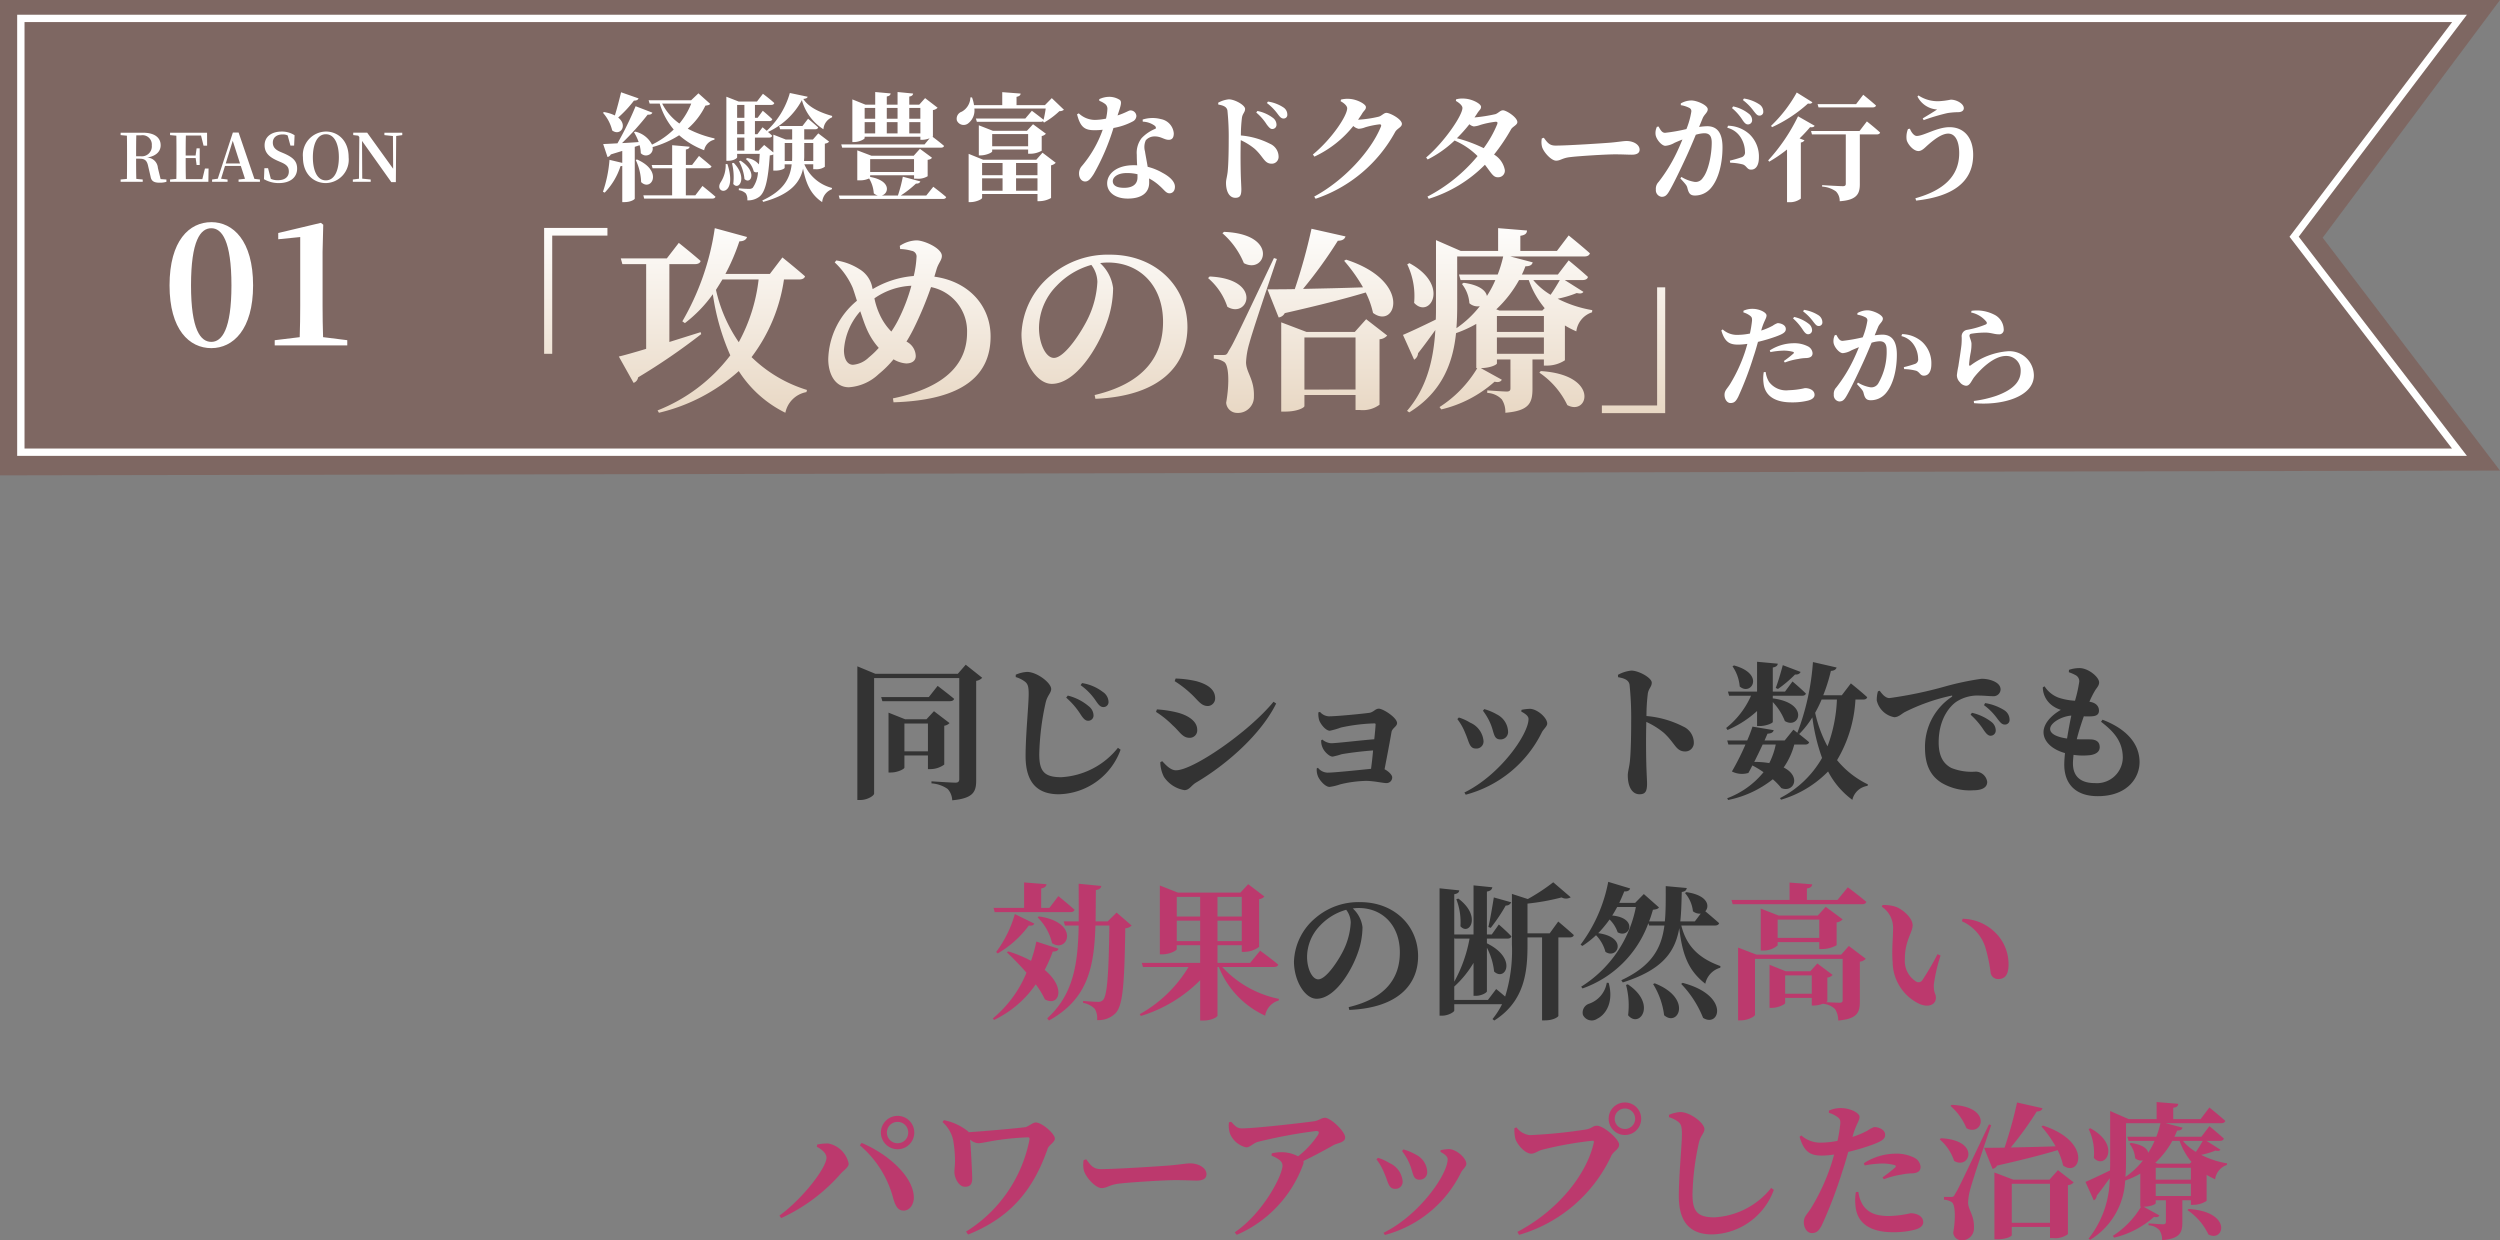 <svg xmlns="http://www.w3.org/2000/svg" xmlns:xlink="http://www.w3.org/1999/xlink" width="340" height="168.679" viewBox="0 0 340 168.679">
  <rect x="0" y="0" width="340" height="168.679" fill="#808080" stroke="none"/>
  <defs>
    <linearGradient id="linear-gradient" x1="0.5" x2="0.5" y2="1" gradientUnits="objectBoundingBox">
      <stop offset="0" stop-color="#fff"/>
      <stop offset="1" stop-color="#e8d7c3"/>
    </linearGradient>
  </defs>
  <g id="reason-item01" transform="translate(-605 -6751)">
    <g id="グループ_217" data-name="グループ 217" transform="translate(0 -39)">
      <path id="パス_160" data-name="パス 160" d="M0,0H340L315.885,32.324,340,64,0,64.648Z" transform="translate(605 6790)" fill="#7e6762"/>
      <g id="パス_161" data-name="パス 161" transform="translate(607.335 6792.335)">
        <path id="パス_362" data-name="パス 362" d="M0-.334H333.166L310.292,29.857l22.874,29.808H0Z" fill="none"/>
        <path id="パス_363" data-name="パス 363" d="M1,.666v58H331.138l-22.1-28.8,22.12-29.2H1m-1-1H333.166L310.292,29.857l22.874,29.808H0Z" fill="#fff"/>
      </g>
      <g id="グループ_215" data-name="グループ 215" transform="translate(621.008 6801.728)">
        <path id="REASON" d="M2.511-3.474c0-1.035,0-1.944.027-2.853h.657A1.264,1.264,0,0,1,4.644-4.959,1.354,1.354,0,0,1,3.168-3.474Zm3.33,3.1L5.472-1.89A1.508,1.508,0,0,0,4.005-3.3C5.319-3.51,5.85-4.2,5.85-4.968c0-1.071-.864-1.71-2.4-1.71H.405v.324l.855.081c.018.909.018,1.818.018,2.718v.441c0,.918,0,1.827-.018,2.718L.405-.315V0H3.411V-.315L2.538-.4c-.027-.891-.027-1.8-.027-2.745h.495c.747,0,1,.306,1.152,1.053L4.482-.7c.1.612.486.819,1.215.819A3.162,3.162,0,0,0,6.633,0V-.315Zm6.03-1.431L11.52-.369H9.279c-.027-.918-.027-1.845-.027-2.862h1.359l.126.945h.423V-4.554h-.423l-.135.981H9.252c0-.945,0-1.845.027-2.727H11.34l.342,1.386h.486l-.009-1.764H7.128v.324l.855.081C8-5.364,8-4.455,8-3.555v.441C8-2.2,8-1.287,7.983-.4l-.855.081V0h5.211l.027-1.809ZM14.7-2.493l.954-3.087.99,3.087ZM18.6-.4,16.452-6.7h-.783L13.617-.423l-.774.108V0h2.106V-.315l-.882-.108L14.6-2.16h2.151l.567,1.746-.873.1V0H19.35V-.315ZM22.14-4.068c-.666-.288-1.035-.639-1.035-1.269,0-.711.549-1.107,1.341-1.107a1.485,1.485,0,0,1,.675.135L23.5-4.923H24l.063-1.413a3.125,3.125,0,0,0-1.746-.5c-1.359,0-2.331.675-2.331,1.863,0,1.035.648,1.62,1.782,2.115l.414.18c.792.333,1.1.648,1.1,1.278,0,.747-.558,1.179-1.476,1.179a2.258,2.258,0,0,1-.972-.18l-.378-1.449h-.5L19.9-.36a3.954,3.954,0,0,0,2.025.531c1.557,0,2.484-.783,2.484-1.962,0-.972-.486-1.512-1.818-2.088Zm4.41.729c0-1.728.558-3.132,1.764-3.132s1.773,1.4,1.773,3.132c0,1.755-.567,3.141-1.773,3.141S26.55-1.584,26.55-3.339Zm1.764-3.5a3.19,3.19,0,0,0-3.114,3.5c0,2.3,1.476,3.51,3.114,3.51a3.181,3.181,0,0,0,3.1-3.51C31.419-5.616,29.952-6.84,28.314-6.84Zm10.395.162h-2.43v.324l1.161.126.027,4.446-3.528-4.9h-1.9v.324l.684.081.144.189L32.823-.423l-.837.108V0h2.43V-.315L33.264-.432l-.027-5.13,3.978,5.6h.621l.045-6.273.828-.117Z" transform="translate(-0.008 13)" fill="#fff"/>
        <path id="_01" data-name="01" d="M3.979-8.165c0-6.118,1.288-7.774,2.76-7.774,1.426,0,2.737,1.679,2.737,7.774,0,6.026-1.311,7.682-2.737,7.682C5.267-.483,3.979-2.139,3.979-8.165Zm2.76-8.6c-2.99,0-5.681,2.507-5.681,8.6C1.058-2.139,3.749.368,6.739.368c2.944,0,5.681-2.507,5.681-8.533C12.42-14.26,9.683-16.767,6.739-16.767Zm15.2,15.64q-.069-2.139-.069-4.278v-7.314l.092-3.7-.322-.253-5.8,1.38v.851l2.99-.3v9.338q0,2.139-.069,4.278l-3.4.414V0h9.867V-.713Z" transform="translate(5.992 35.25)" fill="#fff"/>
      </g>
      <g id="グループ_216" data-name="グループ 216" transform="translate(695.34 6802.517)">
        <path id="パス_159" data-name="パス 159" d="M2.819-11.031c-.255,1.067-.573,2.277-.844,3.153A5.428,5.428,0,0,0,.494-8.34l-.143.1a5.547,5.547,0,0,1,1.258,2.4c1.1.828,2.166-.685.812-1.752A15.758,15.758,0,0,0,4.571-9.9c.35.016.557-.111.621-.3Zm9.539,1.545A9.978,9.978,0,0,1,10.75-6.779,7.381,7.381,0,0,1,8.409-9.486ZM5.336-3.833A4.455,4.455,0,0,1,5.5-2.75a.932.932,0,0,0,1.124.209A.932.932,0,0,0,7.1-3.578a13.441,13.441,0,0,0,3.615-1.608,11.064,11.064,0,0,0,3.4,2.038,1.824,1.824,0,0,1,1.4-1.433l.016-.175a14.636,14.636,0,0,1-3.647-1.322,9.729,9.729,0,0,0,2.4-3.137c.366-.048.541-.08.653-.239l-1.6-1.434-.987.94H6.562l.143.462h1.37a9.784,9.784,0,0,0,1.9,3.519A11.321,11.321,0,0,1,7.024-3.913,3.41,3.41,0,0,0,4.746-5.68l-.175.08a6.95,6.95,0,0,1,.637,1.338c-.8.064-1.561.111-2.261.143a37.754,37.754,0,0,0,3.488-3.87c.366.032.573-.08.637-.271L4.794-9.136A44.382,44.382,0,0,1,2.326-4.088c-.828.048-1.513.08-1.943.1L.972-2.225a.646.646,0,0,0,.446-.35c.557-.175,1.083-.334,1.561-.478v1.624L1.243-1.842A17.46,17.46,0,0,1,.351,2.505l.239.111a9.193,9.193,0,0,0,2.15-3.6.964.964,0,0,0,.239-.032V3.907h.3c.86,0,1.4-.366,1.4-.478V-3.61ZM4.81-1.826a7.547,7.547,0,0,1,.733,3.01C6.9,2.521,8.616-.3,4.985-1.89Zm8.106,4.809h-1.29V-.7h3.042c.223,0,.4-.08.446-.255-.653-.573-1.7-1.417-1.7-1.417l-.94,1.226H11.63v-2.1c.366-.064.478-.207.51-.382L9.763-3.833v2.691H6.976L7.1-.7H9.76V2.983H5.845l.111.446h9.253c.223,0,.4-.08.446-.255-.669-.589-1.768-1.465-1.768-1.465Zm4.125-4.252a4.2,4.2,0,0,1-.653,2.437c-1.1,1.656,2.389,2.214.892-2.437Zm.86-.111a7.815,7.815,0,0,1,.175,2.819c.78.956,1.975-.892.064-2.867Zm.956-.255A6.246,6.246,0,0,1,19.6.769c.844.812,1.831-.971-.541-2.5ZM19.589-3.1H18.6V-4.868h.987Zm0-6.211v1.752H18.6V-9.311Zm0,3.981H18.6V-7.114h.987Zm6.5,1.194V-2.5c0,.271,0,.541-.016.812h-1V-4.136Zm2.867,0v2.452H27.695a7.2,7.2,0,0,0,.032-.828V-4.136ZM31.52-7.815c-1.4-.382-3.169-1.1-3.918-2.309.4-.048.541-.127.589-.3l-2.421-.51a11.071,11.071,0,0,1-3.14,5.142c-.319-.271-.573-.478-.573-.478l-.7.94h-.334V-7.114h1.943c.223,0,.382-.08.414-.255-.478-.478-1.29-1.147-1.29-1.147l-.7.956h-.366V-9.311h2.2c.223,0,.382-.08.43-.255-.573-.541-1.545-1.258-1.545-1.258L21.3-9.773H18.808l-1.672-.653v8.711h.255c.748,0,1.21-.35,1.21-.462v-.478h3.074c-.032.526-.064,1-.111,1.433a2.5,2.5,0,0,0-1.608-.86l-.175.127A3.27,3.27,0,0,1,20.863-.266a.557.557,0,0,0,.573.08,4.037,4.037,0,0,1-.717,2.15.74.74,0,0,1-.526.143c-.287,0-.94-.032-1.354-.08l-.016.255a1.728,1.728,0,0,1,.956.446,1.449,1.449,0,0,1,.207.94,2.537,2.537,0,0,0,1.656-.51c.748-.6,1.178-2.15,1.4-5.606a1.148,1.148,0,0,0,.478-.127v2.2h.271c.78,0,1.274-.271,1.274-.382v-.478h.956c-.223,1.959-1.115,3.583-4,4.921l.127.191C25.911,2.856,27.169,1.2,27.567-.648c.414,2.166,1.131,3.583,2.6,4.555a2.041,2.041,0,0,1,1.322-1.752L31.5,1.98a5.6,5.6,0,0,1-3.758-3.217h1.21v.669h.287A1.969,1.969,0,0,0,30.529-.9V-4.04c.334-.064.478-.143.573-.287L29.637-5.441,28.9-4.6H27.726V-6h1.481c.223,0,.382-.08.414-.255-.526-.478-1.37-1.178-1.37-1.178l-.764.987H24.318L24.446-6h1.64v1.4h-.86l-1.7-.669v2.421L22.28-3.865l-.748.764h-.51V-4.868h1.927c.223,0,.382-.08.414-.255a6.177,6.177,0,0,0-.573-.51,9.87,9.87,0,0,0,4.618-4.332A6.84,6.84,0,0,0,30.338-6a1.894,1.894,0,0,1,1.178-1.624ZM42.011-5.441V-6.97h1.513v1.529ZM35.944-6.97h1.433v1.529H35.944ZM37.377-8.9v1.465H35.944V-8.9Zm3.042,1.93v1.529H38.954V-6.97Zm0-1.927v1.465H38.954V-8.9Zm3.1,0v1.465H42.011V-8.9ZM32.759-3.944l.127.446H46.311c.223,0,.382-.064.43-.239-.51-.446-1.242-1-1.561-1.242.032-.032.048-.048.048-.064V-8.611a1.026,1.026,0,0,0,.637-.319l-1.7-1.306-.8.892H42.011v-1.1c.366-.064.494-.207.526-.414l-2.118-.207v1.72H38.954V-10.46c.366-.064.494-.191.526-.414l-2.1-.191v1.72H36.055l-1.784-.717v5.8h.239c.685,0,1.433-.382,1.433-.541V-4.98h7.58v.414h.287a2.948,2.948,0,0,0,.971-.207l-.685.828Zm9.9,2.007V-.186H36.692V-1.938ZM44.32,3.016H40.849a14.657,14.657,0,0,0,2.07-1.624c.35.016.526-.111.6-.3L41.135.451a19.644,19.644,0,0,1-.669,2.564H38.253c.987-.255,1.354-2.007-1.561-2.532V.26h5.972V.722H43A2.515,2.515,0,0,0,44.512.387v-2.23c.35-.048.494-.143.589-.287l-1.64-1.21-.844.94H36.868l-1.927-.733V.945h.319A2.875,2.875,0,0,0,36.549.69a4.516,4.516,0,0,1,.637,2.023,1.382,1.382,0,0,0,.557.3H32.424l.127.462H46.6c.223,0,.382-.08.43-.255-.669-.589-1.752-1.4-1.752-1.4Zm12.215-.653V.674h2.914V2.362ZM51.917.674H54.7V2.362H51.917ZM54.7-1.412V.244H51.917V-1.412Zm4.746,0V.244H56.535V-1.412Zm-.159-.446H52.06l-1.975-.8V3.907h.255c.764,0,1.577-.4,1.577-.573V2.808H59.45v.971h.3a3.327,3.327,0,0,0,1.545-.43V-1.094a1.239,1.239,0,0,0,.637-.35l-1.8-1.37Zm-6-1.831V-5.346h4.889V-3.69ZM58.494-2.67a3.163,3.163,0,0,0,1.529-.414V-5.075a1.063,1.063,0,0,0,.573-.319l-1.752-1.29-.828.892H53.382L51.471-6.54v4.093h.239c.748,0,1.577-.382,1.577-.541v-.255h4.889v.573Zm2.9-7.564-.94.956H56.6V-10.41c.414-.08.541-.239.557-.446l-2.5-.191v1.768H50.818a5.12,5.12,0,0,0-.271-1.051h-.223a2.28,2.28,0,0,1-1.178,1.943,1,1,0,0,0-.653,1.21,1,1,0,0,0,.643.554,1,1,0,0,0,.838-.14,2.227,2.227,0,0,0,.892-2.054h9.7c-.064.478-.175,1.067-.287,1.529-.621-.51-1.593-1.226-1.593-1.226l-.892,1.051h-6.72l.127.446H59.88a.45.45,0,0,0,.366-.127l-.032.127.143.1a10.786,10.786,0,0,0,2.07-1.545.953.953,0,0,0,.621-.191Zm6.466.366a2.993,2.993,0,0,1,.7.366.832.832,0,0,1,.4.733,7.543,7.543,0,0,1-.191,1.322,8.153,8.153,0,0,1-1.5.175,3.213,3.213,0,0,1-2.2-.892l-.239.127c.446,1.768,1.051,2.166,2.373,2.166a9.239,9.239,0,0,0,1.115-.064A15.664,15.664,0,0,1,65.485-1,1.5,1.5,0,0,0,65.1.037c0,.541.3,1.067.844,1.067.446,0,.764-.414,1.163-1.035a30.629,30.629,0,0,0,2.675-6.243,8.785,8.785,0,0,0,2.628-.892A.867.867,0,0,0,72.9-7.8a.8.8,0,0,0-.828-.764c-.207,0-.573.3-1.736.685.462-1.37.621-1.863.3-2.118a2.653,2.653,0,0,0-1.5-.414,3.206,3.206,0,0,0-1.29.319ZM73.05.546c0,.908-.637,1.417-1.815,1.417-1.115,0-1.545-.382-1.545-.908,0-.51.605-1.1,1.9-1.1a6.077,6.077,0,0,1,1.46.161Zm.717-7.58a2.914,2.914,0,0,1,1.608.541c.159.127.223.271.143.414a5.3,5.3,0,0,0-1.911,1.29,3.252,3.252,0,0,0-.653,2.261c0,.43.016.924.048,1.433a4.771,4.771,0,0,0-.478-.016c-2.325,0-3.6,1.178-3.6,2.468,0,1.178,1.051,2.07,2.8,2.07,1.831,0,2.914-.748,2.914-2.166,0-.191,0-.382-.016-.573a6.624,6.624,0,0,1,1.465,1.035c.621.541.844.987,1.322.987.366,0,.733-.271.733-.892,0-.7-.7-1.37-1.7-1.9a7.712,7.712,0,0,0-2.007-.812c-.143-.86-.3-1.64-.366-2.1A2.207,2.207,0,0,1,74.18-4.5a1.557,1.557,0,0,1,1.194-.526c.876-.016,1.306.462,1.927.462.51,0,.685-.366.685-.876a2.146,2.146,0,0,0-1.752-1.943,4.431,4.431,0,0,0-2.484.064ZM89.2-8.276a7,7,0,0,1,1.433,1.64c.287.366.478.6.733.6a.569.569,0,0,0,.423-.166.569.569,0,0,0,.166-.423,1.174,1.174,0,0,0-.462-.908,5.208,5.208,0,0,0-2.134-.956ZM84.04-9.359c.653.111,1.147.287,1.242.812A35.2,35.2,0,0,1,85.455-4.5c0,.956-.016,3.089-.143,4.284-.08.7-.223,1.067-.223,1.5,0,1.178.446,2.038,1.274,2.038.637,0,.812-.334.812-1.163,0-.223-.032-.764-.064-1.577-.048-1.37-.064-3.408-.016-5.1a8.459,8.459,0,0,1,1.911,1.194c1.226,1.131,1.29,2.007,2.309,2.007a.925.925,0,0,0,.67-.287.925.925,0,0,0,.254-.684,1.925,1.925,0,0,0-1.163-1.736,10.7,10.7,0,0,0-3.965-1.131,19.688,19.688,0,0,1,.143-2.4c.08-.589.43-.748.43-1.21,0-.526-1.417-1.306-2.214-1.306a3.765,3.765,0,0,0-1.449.462Zm6.609-.207A7,7,0,0,1,92.1-8.1c.3.4.494.637.8.637a.49.49,0,0,0,.39-.147A.49.49,0,0,0,93.426-8a1.158,1.158,0,0,0-.557-.987,5.207,5.207,0,0,0-2.07-.78Zm12.4,2.266c.207-.3.414-.589.589-.892.271-.414.478-.478.478-.828,0-.4-1.226-1.067-2.277-1.115a3.6,3.6,0,0,0-1.115.1l-.048.223c.51.271.892.653.892.956,0,1.019-2.086,4.172-4.666,6.29l.207.287A14.7,14.7,0,0,0,102.4-6.445a1.47,1.47,0,0,0,.733.382,2.769,2.769,0,0,0,.892-.207,11.4,11.4,0,0,1,1.943-.4c.191,0,.271.08.191.3-1.338,3.328-5.032,7.357-9.077,9.523l.191.3a19.372,19.372,0,0,0,10.827-9.1c.287-.478.908-.637.908-1.083,0-.653-1.624-1.5-2.1-1.5-.35,0-.621.382-1.019.51a15.774,15.774,0,0,1-2.836.421Zm18.935.589a15.364,15.364,0,0,1-1.847,3.281,19.846,19.846,0,0,0-3.647-1.354,20.8,20.8,0,0,0,1.7-1.9,1.25,1.25,0,0,0,.6.3,3.264,3.264,0,0,0,.892-.207,11.872,11.872,0,0,1,2.086-.43c.211,0,.29.083.211.306ZM116.35-9.853c.51.287.892.653.892.956,0,1.019-2.484,4.666-4.937,6.736l.207.271a15.258,15.258,0,0,0,3.663-2.58A10.134,10.134,0,0,1,119.3-2.352a22.1,22.1,0,0,1-6.816,5.51l.175.3A18.322,18.322,0,0,0,120.3-1.173c.924,1.194,1.131,1.736,1.815,1.7a.889.889,0,0,0,.668-.293.889.889,0,0,0,.224-.694,3.107,3.107,0,0,0-1.465-2.1,25.714,25.714,0,0,0,2.309-3.424c.207-.382.86-.589.86-.987,0-.653-1.5-1.608-1.959-1.608-.366,0-.637.4-1.035.526a21.741,21.741,0,0,1-2.835.446c.143-.207.287-.414.414-.621.271-.414.478-.494.478-.828,0-.414-1.21-1.067-2.277-1.115a3.252,3.252,0,0,0-1.115.1Zm11.689,5.1a2.589,2.589,0,0,0,.048,1.21c.287.78,1.274,1.815,1.9,1.815.6,0,.844-.382,1.991-.494,1.226-.143,4.793-.366,6-.366,1.115,0,1.672.048,2.309.048.669,0,1.051-.223,1.051-.685,0-.685-.828-1.178-1.784-1.178-.382,0-1.1.127-2.166.223-.971.08-5.781.4-7.485.4-.844,0-1.115-.43-1.593-1.067ZM153.9-8.881a6.986,6.986,0,0,1,1.433,1.624c.255.382.462.6.733.6a.565.565,0,0,0,.413-.171.565.565,0,0,0,.16-.418,1.1,1.1,0,0,0-.462-.876,5.043,5.043,0,0,0-2.118-.987Zm-3.981,1.37c.223-.526.685-.764.685-1.21,0-.557-1.481-1.194-2.214-1.194a2.918,2.918,0,0,0-1.449.4v.239a3.789,3.789,0,0,1,1.178.382.483.483,0,0,1,.255.478,10.848,10.848,0,0,1-.669,2.389,23.939,23.939,0,0,1-2.9.51c-.414,0-.605-.35-.892-.86l-.223.048a1.9,1.9,0,0,0-.175,1.1c.111.653.844,1.481,1.322,1.481a2.979,2.979,0,0,0,1.258-.414c.287-.127.669-.287,1.067-.446-.255.621-.526,1.258-.828,1.879a21.365,21.365,0,0,1-2.421,3.9A1.307,1.307,0,0,0,143.55,2.2a.9.9,0,0,0,.78.987c.43,0,.685-.159,1.035-.764.573-.971,1.561-3.026,2.293-4.618.4-.86.892-2.007,1.322-3.058a4.618,4.618,0,0,1,1.147-.207c.748,0,1.019.43,1.019,1.29,0,1.593-.446,3.854-1.21,4.778a1.161,1.161,0,0,1-1.067.557A4.84,4.84,0,0,1,147.022.48l-.143.207c.764.828.876.971.955,1.29.191.8.43,1.035,1.051,1.035a2.827,2.827,0,0,0,2.07-.924c1.178-1.29,1.656-3.583,1.656-5.622,0-2.118-.828-2.882-2.1-2.882a9.681,9.681,0,0,0-1.083.1ZM153.263-6.2a2.975,2.975,0,0,1,1.847,1.354,3.728,3.728,0,0,1,.557,1.9.677.677,0,0,1-.494.764,15.122,15.122,0,0,1-1.561.446l.048.287a7.358,7.358,0,0,1,1.736.239c.526.207.557.717,1.115.7.7,0,1.051-.685,1.051-1.64a4.192,4.192,0,0,0-1.29-3.185,4.475,4.475,0,0,0-2.914-1.147Zm2.118-3.774a7,7,0,0,1,1.449,1.465c.318.4.494.653.8.653a.5.5,0,0,0,.393-.156.5.5,0,0,0,.133-.4A1.158,1.158,0,0,0,157.6-9.4a5.207,5.207,0,0,0-2.07-.78Zm17.661,1c.223,0,.4-.08.446-.255-.653-.589-1.736-1.465-1.736-1.465l-.971,1.274h-5.239l.127.446ZM162.709-11a18.83,18.83,0,0,1-3.5,4.539l.143.175A19.136,19.136,0,0,0,164.237-9.5c.35.064.51-.016.6-.175Zm.175,3.233a24.807,24.807,0,0,1-4.061,6l.143.175a19.128,19.128,0,0,0,2.421-1.656V3.923h.35a2.455,2.455,0,0,0,1.529-.494V-4.2a.662.662,0,0,0,.494-.3l-.669-.255a20.324,20.324,0,0,0,1.433-1.529c.382.048.541-.048.621-.191Zm8.361,2.007h-6.593l.127.462h4.6v6.72c0,.207-.111.319-.4.319-.462,0-2.819-.143-2.819-.143v.2a3.593,3.593,0,0,1,1.879.653,1.818,1.818,0,0,1,.51,1.338c2.373-.159,2.739-1.051,2.739-2.325V-5.3H173.6c.223,0,.4-.08.446-.255-.669-.621-1.8-1.513-1.8-1.513Zm6.593-.271a2.833,2.833,0,0,0-.175,1.513c.175.605.924,1.481,1.593,1.481.494,0,.908-.494,1.274-.812.637-.557,1.815-1.561,2.771-1.561.987,0,1.5,1.067,1.5,2.66,0,3.153-2.166,5.08-5.956,6.131l.1.319c4.937-.541,7.756-2.5,7.756-6.227,0-2.325-1.242-3.758-3.217-3.758-1.688,0-3.519,1.194-4.459,1.194-.366,0-.764-.526-.924-.987ZM181.8-8.69c-.446.3-1.322.828-1.959,1.21l.127.239a27.727,27.727,0,0,1,3.217-.956,9.948,9.948,0,0,1,1.465-.127c.526,0,.78-.239.78-.541,0-.621-1-1.163-1.768-1.163a10.886,10.886,0,0,1-1.545.207,4.681,4.681,0,0,1-2.851-.78l-.143.143A3.213,3.213,0,0,0,181.8-8.69Z" transform="translate(-8.691 11.063)" fill="#fff"/>
        <g id="グループ_329" data-name="グループ 329" transform="translate(-0.066)">
          <path id="パス_158" data-name="パス 158" d="M9.751,1.3a7.577,7.577,0,0,1,1.341,1.567c.241.362.437.573.678.588a.539.539,0,0,0,.573-.543,1.111,1.111,0,0,0-.437-.859,4.971,4.971,0,0,0-2-.949Zm-1.115,6a8.837,8.837,0,0,1,1.839-.482,5.51,5.51,0,0,1,1-.121c.648-.015.934-.241.934-.663A1.137,1.137,0,0,0,11.77,5.1a4.076,4.076,0,0,0-1.959-.422,6.093,6.093,0,0,0-3.225.98l.09.226a10.952,10.952,0,0,1,1.778-.2,4.75,4.75,0,0,1,1.3.166c.121.045.151.121.075.211A13.294,13.294,0,0,1,8.5,7.1ZM5.486,2.729C5.833,1.584,6.149,1.3,6.149.89,6.134.484,5.169,0,4.25,0A2.932,2.932,0,0,0,3.014.258L3,.484a2.879,2.879,0,0,1,.889.437c.256.2.3.316.286.693a16.24,16.24,0,0,1-.286,1.748,9.1,9.1,0,0,1-1.854.181A2.912,2.912,0,0,1,.181,2.8L0,2.94C.482,4.583,1.176,4.869,2.321,4.869a9.329,9.329,0,0,0,1.221-.105C3.421,5.2,3.3,5.623,3.18,5.97a21.132,21.132,0,0,1-1.944,4.19c-.422.708-.8.919-.8,1.537s.362,1.115.814,1.115c.558,0,.769-.316,1.04-.829a45.369,45.369,0,0,0,2.095-5.5c.226-.648.422-1.356.6-1.989A22.452,22.452,0,0,0,7.339,3.8c1.1-.392,1.432-.633,1.432-1.055,0-.588-.738-.8-1.115-.8a2.542,2.542,0,0,0-.663.347,8.892,8.892,0,0,1-1.567.663Zm.286,5.878a4.912,4.912,0,0,0-.03,1.492c.166,1.688,1.492,2.622,3.8,2.622A8.7,8.7,0,0,0,11.7,12.5c.6-.136.98-.407.98-.8,0-.648-.708-.919-1.3-.919a10.977,10.977,0,0,1-2.2.286A2.9,2.9,0,0,1,6.5,9.948a3.315,3.315,0,0,1-.467-1.356ZM11.122.348a6.623,6.623,0,0,1,1.371,1.387c.286.362.452.6.738.6a.479.479,0,0,0,.512-.527,1.151,1.151,0,0,0-.527-.934A5.151,5.151,0,0,0,11.243.137Zm10.2,2.125c.211-.5.648-.723.648-1.145C21.973.8,20.572.2,19.878.2a2.762,2.762,0,0,0-1.371.377V.8a3.586,3.586,0,0,1,1.115.362.457.457,0,0,1,.241.452,10.265,10.265,0,0,1-.633,2.261,22.655,22.655,0,0,1-2.743.482c-.392,0-.573-.332-.844-.814l-.211.045a1.794,1.794,0,0,0-.166,1.04c.105.618.8,1.4,1.251,1.4a2.819,2.819,0,0,0,1.191-.392c.271-.121.633-.271,1.01-.422-.241.588-.5,1.191-.784,1.778a20.219,20.219,0,0,1-2.291,3.692,1.237,1.237,0,0,0-.347.98.849.849,0,0,0,.738.934c.407,0,.648-.151.98-.723.543-.919,1.477-2.863,2.17-4.371.377-.814.844-1.9,1.251-2.894a4.37,4.37,0,0,1,1.085-.2c.708,0,.965.407.965,1.221a8.585,8.585,0,0,1-1.145,4.521,1.1,1.1,0,0,1-1.01.527,4.581,4.581,0,0,1-1.748-.648l-.136.2c.723.784.829.919.9,1.221.181.754.407.98,1,.98a2.675,2.675,0,0,0,1.959-.874c1.115-1.221,1.567-3.391,1.567-5.32,0-2-.784-2.728-1.989-2.728a9.161,9.161,0,0,0-1.025.09ZM24.49,3.709A2.816,2.816,0,0,1,26.238,4.99a3.528,3.528,0,0,1,.527,1.793.641.641,0,0,1-.467.723,14.314,14.314,0,0,1-1.477.422l.045.271a6.963,6.963,0,0,1,1.643.226c.5.2.527.678,1.055.663.663,0,1-.648,1-1.552a3.967,3.967,0,0,0-1.221-3.014A4.235,4.235,0,0,0,24.58,3.438Zm11.529-1.99c.136.181.121.316-.06.407a11.711,11.711,0,0,1-2.577.738.882.882,0,0,0-.693.965,8.774,8.774,0,0,1-.03,1.07c-.075.708-.316,2.2-.422,2.909a11.72,11.72,0,0,0-.2,1.206,1.334,1.334,0,0,0,.392.949,1.182,1.182,0,0,0,.859.5c.5,0,.693-.6,1.07-1.13.859-1.085,2.668-2.924,4.355-2.924a1.956,1.956,0,0,1,2,2.05c0,1.236-.738,2.441-3.331,3.376a15.34,15.34,0,0,1-3.044.693l.03.3c3.783.347,8.138-.844,8.138-3.783a3.327,3.327,0,0,0-3.632-3.27A9.644,9.644,0,0,0,33.894,7.7c-.121.075-.181.045-.2-.121a13.05,13.05,0,0,1,.226-1.658,5.955,5.955,0,0,0,.1-1.236c-.045-.422-.271-.8-.271-1.04,0-.121.06-.241.332-.271a11.284,11.284,0,0,1,2.08-.136c.678.06,1.04.226,1.537.226a.615.615,0,0,0,.708-.678A2.289,2.289,0,0,0,37.074.77,5.2,5.2,0,0,0,34.03.27L33.97.5a3.6,3.6,0,0,1,2.049,1.219Z" transform="translate(143.826 29.484)" fill="#fff"/>
          <path id="パス_157" data-name="パス 157" d="M12.98.093h1.1v-16.07h7.51V-17.02H12.98ZM34.264-2.848,30.013-1.511V-12.1h3.476c.4,0,.7-.134.775-.428-1.15-1.016-2.968-2.46-2.968-2.46l-1.631,2.112H23.408l.214.775h3.235V-.576c-1.6.481-2.915.856-3.717,1.043L25.146,4.05a.938.938,0,0,0,.615-.749,84.994,84.994,0,0,0,8.583-5.883Zm7.888-7.166a23.3,23.3,0,0,1-2.7,8.53A20.247,20.247,0,0,1,36.35-8.6c.294-.455.588-.936.882-1.417Zm5.535,0c.374,0,.7-.134.775-.428-1.177-1.043-3.075-2.567-3.075-2.567l-1.711,2.246H37.633a28.054,28.054,0,0,0,1.9-4.439c.615,0,.936-.241,1.043-.588l-4.385-1.2A35.307,35.307,0,0,1,31.777-4.319l.348.241a18.331,18.331,0,0,0,3.8-3.931A31.656,31.656,0,0,0,38.3.307a23,23,0,0,1-9.893,7.487l.187.321A24.81,24.81,0,0,0,39.452,2.446a15.775,15.775,0,0,0,6.337,5.669A3.564,3.564,0,0,1,48.65,5.307l.08-.294A18.565,18.565,0,0,1,41.19.547,22.884,22.884,0,0,0,45.6-10.014ZM57.126.6a3.5,3.5,0,0,1-2.139.989c-.7,0-1.23-.668-1.23-2.005a8.762,8.762,0,0,1,2.219-5.268c.294.856.562,1.685.856,2.353A9.494,9.494,0,0,0,58.49-.709,12.255,12.255,0,0,1,57.126.6Zm5.8-9.76A24.2,24.2,0,0,1,61.11-4.453a14.331,14.331,0,0,1-.91,1.524,8.011,8.011,0,0,1-1.337-1.818,9.936,9.936,0,0,1-.963-2.7,9.458,9.458,0,0,1,5.028-1.712Zm3.425-2.24c.267-.882.722-1.23.722-1.818,0-1.043-2.407-2.112-3.449-2.112a4.307,4.307,0,0,0-2.273.749l.053.428a6.3,6.3,0,0,1,1.551.241.785.785,0,0,1,.527.313.785.785,0,0,1,.141.6,13.919,13.919,0,0,1-.374,2.513A12.886,12.886,0,0,0,57.661-8.7c-.053-.187-.08-.374-.134-.562a3.712,3.712,0,0,0-1.685-2.166A8.058,8.058,0,0,0,52.714-12.6l-.214.267a10.4,10.4,0,0,1,2.433,3.423c.187.508.374,1.123.588,1.792a10.637,10.637,0,0,0-3.9,7.941c0,1.9.856,3.824,2.808,3.824a6.509,6.509,0,0,0,4.061-1.8,14.076,14.076,0,0,0,2.01-2,3.916,3.916,0,0,0,1.711.562c.775,0,1.31-.348,1.31-1.016A2.268,2.268,0,0,0,62.26-1.565a22.609,22.609,0,0,0,1.15-2.112,48.593,48.593,0,0,0,2.19-5.3,6.114,6.114,0,0,1,4.9,6.177c0,3.77-2.3,7.353-10.081,8.958l.08.535c9.782-.3,13.2-3.9,13.2-8.958,0-4.171-2.968-7.487-7.647-8.129ZM88.223-9.694a12.874,12.874,0,0,1-1.2,4.813C86.164-3.036,83.811.654,82.314.654c-1.123,0-2.032-1.979-2.032-4.091a8.248,8.248,0,0,1,2.407-5.722A10.342,10.342,0,0,1,87.4-11.993,3.937,3.937,0,0,1,88.223-9.694Zm-.267,15.91c8.984-.374,12.514-4.706,12.514-9.76,0-5.562-4.358-9.84-10.508-9.84a12.009,12.009,0,0,0-8.129,2.861A10.808,10.808,0,0,0,77.9-2.581c0,3.481,1.981,6.765,4.12,6.765,3.262,0,6.257-4.866,7.46-8.262a14.106,14.106,0,0,0,.882-4.76,5.541,5.541,0,0,0-1.765-3.4,7.2,7.2,0,0,1,1.07-.08c4.332,0,7.487,3.155,7.487,8.075,0,4.626-2.54,8.343-9.305,9.947ZM105.229-16.3a10.832,10.832,0,0,1,2.915,4.064c2.968,1.6,4.84-3.957-2.7-4.251Zm-1.952,6.1a8.726,8.726,0,0,1,2.62,3.9c2.834,1.711,4.893-3.77-2.406-4.118Zm8.958-2.727c-5.508,11.578-5.508,11.578-6.15,12.621-.267.562-.374.562-.775.562h-1.257v.5a2.87,2.87,0,0,1,1.417.455c.615.4.749,2.781.267,5.535a1.5,1.5,0,0,0,1.5,1.39,2.163,2.163,0,0,0,2.273-2.219c.08-2.353-1.043-3.235-1.07-4.653a10.787,10.787,0,0,1,.455-2.62c.4-1.524,2.567-7.968,3.743-11.444ZM116.38,4.961V-2.126h6.952V4.959Zm6.845-7.835h-6.551l-3.449-1.31V7.954h.562c1.631,0,2.594-.535,2.594-.749V5.7h6.952V7.74h.588a3.818,3.818,0,0,0,2.674-.722v-8.9a1.5,1.5,0,0,0,1.043-.508l-2.861-2.219Zm-1.444-9.679a22.21,22.21,0,0,1,2.567,3.61c-2.968.107-5.8.16-8.155.214a61.357,61.357,0,0,0,4.733-6.551c.642,0,.936-.241,1.043-.588l-4.626-1.043A76.7,76.7,0,0,1,115.069-8.7c-1.551.027-2.834.027-3.717.027l1.524,3.824a1.076,1.076,0,0,0,.829-.588c4.947-1.123,8.449-2.032,11.016-2.808a11.987,11.987,0,0,1,.989,2.781c3.1,2.326,5.428-4.3-3.663-7.246Zm8.583.481a10.005,10.005,0,0,1,.936,5.241c2.086,2.273,5-2.353-.642-5.4ZM148.332,2.66a11.1,11.1,0,0,1,3.8,4.412c2.861,1.551,4.465-4.118-3.61-4.626ZM142.557.093V-2.126h6.391V.093Zm-5.4-13.236h6.257a17.25,17.25,0,0,1-.749,2.46H137.4l.214.749h4.733a14.028,14.028,0,0,1-1.15,2.166c-.134-.722-1.016-1.5-3.155-1.792l-.241.16a4.763,4.763,0,0,1,1.016,2.62,1.684,1.684,0,0,0,1.417.4,14.184,14.184,0,0,1-3.182,2.995c.08-1.016.107-2.032.107-3.021Zm9.733,3.209a12.388,12.388,0,0,0,2.166,3.824l-.321.321H142.9l-.428-.16a16.057,16.057,0,0,0,3.1-3.984Zm4.225,0c-.321.562-.8,1.364-1.257,2.005A9.146,9.146,0,0,1,147.5-9.934Zm-2.166,4.893v2.166h-6.391V-5.041Zm2.834-4.893h2.433c.374,0,.668-.134.722-.428-.989-.909-2.62-2.246-2.62-2.246l-1.471,1.925h-4.893a10.128,10.128,0,0,0,.481-1.123c.668,0,.909-.214.989-.535l-3.048-.8h10.081c.374,0,.668-.134.749-.428-1.1-.989-2.888-2.433-2.888-2.433l-1.6,2.112h-4.973v-2.06c.7-.107.882-.348.909-.722l-3.931-.321v3.1h-5.08l-3.369-1.471v9.011c0,.588,0,1.2-.027,1.792-1.9.936-3.69,1.765-4.465,2.086L131.3.9a1.108,1.108,0,0,0,.535-.882c.936-1.177,1.711-2.273,2.353-3.155-.241,3.957-1.123,7.808-3.85,10.99l.294.214C135.2,5.254,136.594,1.189,137-2.715a16.257,16.257,0,0,0,2.754-1.257V2.045h.134a16.041,16.041,0,0,1-5.134,5.294l.241.321a16.636,16.636,0,0,0,7.246-3.77c.588.134.856-.027.989-.267l-2.861-1.578c1.364-.027,2.193-.481,2.193-.642V.868H144.4V4.8c0,.267-.107.428-.508.428-.481,0-2.647-.16-2.647-.16v.348a2.942,2.942,0,0,1,1.979.882,3.088,3.088,0,0,1,.481,1.818c3.235-.267,3.69-1.337,3.69-3.262V.868h1.551V1.7h.481a4.465,4.465,0,0,0,2.38-.722V-3.757a12.057,12.057,0,0,0,1.551.8A3.135,3.135,0,0,1,155.5-5.549l.027-.294a16.226,16.226,0,0,1-4.706-1.551,14.057,14.057,0,0,0,2.594-.775c.455.107.749.08.909-.16Zm13.664.989h-1.1V7.125h-7.514V8.168h8.61Z" transform="translate(-29.253 35.504)" fill="url(#linear-gradient)"/>
        </g>
      </g>
    </g>
    <g id="グループ_362" data-name="グループ 362" transform="translate(34.48 1)">
      <path id="パス_345" data-name="パス 345" d="M-78.16-12.2h-6.48l.16.56h9.18c.3,0,.52-.1.58-.32-.84-.7-2.24-1.76-2.24-1.76Zm-3.32,7.38V-8.6h3.2v3.78Zm5.42-3.48a1.276,1.276,0,0,0,.72-.36l-2.12-1.62-1.02,1.1h-2.9l-2.26-.9v8.14h.32c.92,0,1.84-.48,1.84-.66V-4.26h3.2V-2.4h.38a3.241,3.241,0,0,0,1.84-.62Zm2.92-8.3-1.08,1.24h-11.2l-2.46-1.02V1.8h.4c.96,0,1.88-.58,1.88-.88v-15.7h11.58V-1.04c0,.3-.12.48-.52.48-.58,0-3.26-.18-3.26-.18v.28A4.316,4.316,0,0,1-75.6.3a2.381,2.381,0,0,1,.62,1.54c2.84-.26,3.26-1.14,3.26-2.68V-14.4a1.42,1.42,0,0,0,.82-.42Zm16.62,7.62a.709.709,0,0,0,.76-.74,1.61,1.61,0,0,0-.64-1.22,6.992,6.992,0,0,0-2.86-1.46l-.22.28a10.376,10.376,0,0,1,2,2.34C-57.14-9.26-56.86-8.98-56.52-8.98Zm2.1-1.86a.677.677,0,0,0,.7-.72,1.687,1.687,0,0,0-.78-1.34,6.19,6.19,0,0,0-2.82-1.2l-.2.28a8.331,8.331,0,0,1,2.08,2.14C-55.06-11.12-54.82-10.84-54.42-10.84Zm-10.62-3.42c.36.32.46.68.46,1.66,0,1.5-.42,5.56-.42,8.42,0,3.74,1.72,5.2,4.52,5.2a9.15,9.15,0,0,0,8.4-6.06l-.36-.26a10.6,10.6,0,0,1-7.72,4c-2.36,0-2.98-.86-2.98-3.14a35.419,35.419,0,0,1,.86-6.96c.22-1.02.76-1.34.76-1.9,0-.82-1.9-2.3-3.26-2.32a4.457,4.457,0,0,0-1.56.38v.32A3.886,3.886,0,0,1-65.04-14.26Zm22.46,1.54c1.06.96,1.42,1.74,2.38,1.74a1.039,1.039,0,0,0,.98-1.06c0-1.28-1.18-1.94-2.56-2.32a14.1,14.1,0,0,0-2.82-.36l-.12.36A14.28,14.28,0,0,1-42.58-12.72ZM-44.54-2.24c-.78,0-1.44-.78-1.88-1.24l-.26.14a4.55,4.55,0,0,0,.5,2A4.186,4.186,0,0,0-43.4.46c.68,0,.94-.66,1.6-1.04,4.36-2.58,8.88-6.68,10.88-10.74l-.36-.24C-34.68-7.42-42.24-2.24-44.54-2.24ZM-45-8.36c.94.82,1.32,1.7,2.28,1.7a1.009,1.009,0,0,0,1.06-1.1c0-1.22-1.38-2.02-2.8-2.36a15.021,15.021,0,0,0-2.68-.4l-.12.34A12.715,12.715,0,0,1-45-8.36Zm19.82-1.76a3.174,3.174,0,0,0,.08.96c.12.52.88,1.54,1.48,1.54a10.779,10.779,0,0,0,1.52-.44,24.679,24.679,0,0,1,4.54-.56c.12,0,.18.06.16.2-.02.34-.08,1.08-.18,1.96-1.84.14-5.14.54-5.86.54a2.048,2.048,0,0,1-1.2-.5l-.16.1a2.217,2.217,0,0,0,.2,1.02c.22.52.9,1.2,1.36,1.2a10.094,10.094,0,0,0,1.2-.32c.84-.16,2.64-.4,4.3-.52-.08.9-.18,1.78-.28,2.5-1.82.18-5,.52-5.92.52a1.73,1.73,0,0,1-1.3-.66l-.16.08a2.3,2.3,0,0,0,.14,1.02c.18.52.98,1.5,1.6,1.5a6.831,6.831,0,0,0,1.42-.34A16.115,16.115,0,0,1-18.7-.8c1.02,0,2.3.3,2.78.3a.768.768,0,0,0,.78-.78c0-.34-.52-.84-1.04-1.1.34-1.76.78-4.06.94-5.04.1-.58.76-.76.76-1.24,0-.74-1.9-1.96-2.48-1.96-.48,0-.7.46-1.26.56-.84.12-4.38.48-5.56.48a1.7,1.7,0,0,1-1.18-.6ZM-1.74-8.5c.48,1.18.38,2.06,1.32,2.06A1.007,1.007,0,0,0,.62-7.48,2.743,2.743,0,0,0-.94-9.86a7.278,7.278,0,0,0-1.68-.7l-.18.22A8.08,8.08,0,0,1-1.74-8.5ZM5.2-7.38c.22-.46.74-.82.74-1.22,0-.78-1.34-1.98-2.36-2a6.581,6.581,0,0,0-1.14.14l-.02.24c.58.3.98.62.98,1,0,2.06-3.84,7.6-8.72,10l.18.3A16.143,16.143,0,0,0,5.2-7.38Zm-10.4.1c.5,1.1.54,2.08,1.42,2.08A.967.967,0,0,0-2.72-6.22a3,3,0,0,0-1.82-2.5,6.588,6.588,0,0,0-1.54-.7l-.2.22A7.617,7.617,0,0,1-5.2-7.28ZM15.58-14.9c.82.14,1.44.36,1.56,1.02a44.2,44.2,0,0,1,.22,5.08c0,1.2-.02,3.88-.18,5.38-.1.88-.28,1.34-.28,1.88,0,1.48.56,2.56,1.6,2.56.8,0,1.02-.42,1.02-1.46,0-.28-.04-.96-.08-1.98-.06-1.72-.08-4.28-.02-6.4a10.622,10.622,0,0,1,2.4,1.5c1.54,1.42,1.62,2.52,2.9,2.52a1.162,1.162,0,0,0,1.16-1.22A2.417,2.417,0,0,0,24.42-8.2a13.432,13.432,0,0,0-4.98-1.42,24.73,24.73,0,0,1,.18-3.02c.1-.74.54-.94.54-1.52,0-.66-1.78-1.64-2.78-1.64a4.728,4.728,0,0,0-1.82.58Zm21.74,1.6a16.558,16.558,0,0,0,2.32-1.96c.42.02.66-.12.76-.36l-2.42-.92c-.3,1.12-.66,2.34-.96,3.1Zm-6.18-3.08a5.641,5.641,0,0,1,.98,2.74c1.56,1.36,3.5-1.7-.78-2.86Zm-.68,8.66a14.159,14.159,0,0,0,4.02-2.58v2.04h.38c.82,0,1.76-.38,1.76-.56v-2.7a7.942,7.942,0,0,1,1.64,2.58c1.96,1.2,3.42-2.42-1.64-3.08v-.36H40.6c.28,0,.48-.1.52-.3-.68-.68-1.82-1.64-1.82-1.64l-1.02,1.38H36.62v-3.28c.48-.08.64-.26.68-.52L34.48-17v4.06H30.52l.16.56h2.98A11.521,11.521,0,0,1,30.28-8Zm14.88-4.14A20.2,20.2,0,0,1,44.06-5.5a17.626,17.626,0,0,1-1.68-4.56,18.833,18.833,0,0,0,.88-1.8ZM37.02-5.74a9.65,9.65,0,0,1-.88,2.52,12.064,12.064,0,0,0-2.04-.16c.38-.76.8-1.62,1.14-2.36Zm11.9-6.12c.28,0,.48-.1.54-.32-.82-.76-2.22-1.88-2.22-1.88L46-12.44H43.48a23.02,23.02,0,0,0,1.04-3.32c.46-.02.7-.2.78-.46l-3.22-.74a33.472,33.472,0,0,1-2.12,9.62c-.32-.26-.54-.42-.54-.42L38.24-6.3H35.5c.16-.36.3-.68.4-.92.54-.02.78-.2.84-.48l-2.88-.48a19.6,19.6,0,0,1-.72,1.88H30.42l.16.56H32.9a34.321,34.321,0,0,1-1.84,3.66,3.022,3.022,0,0,0,2.24.2c.16-.28.36-.64.54-1.02a12.243,12.243,0,0,1,1.52.92,11.592,11.592,0,0,1-4.94,3.54l.12.24a14.329,14.329,0,0,0,6.08-2.82A8.79,8.79,0,0,1,37.78.18c1.66.68,2.78-1.56.32-2.8a9.72,9.72,0,0,0,1.44-3.12h1.48c.28,0,.48-.1.54-.32-.46-.4-1.08-.88-1.52-1.24l.18.12A12.5,12.5,0,0,0,42-9.44a25.956,25.956,0,0,0,1.32,5.52A13.766,13.766,0,0,1,37.6,1.54l.14.22a14.739,14.739,0,0,0,6.4-3.84,11.185,11.185,0,0,0,3.3,3.86A2.474,2.474,0,0,1,49.5-.12l.06-.2a12.34,12.34,0,0,1-4.2-3.3,17.912,17.912,0,0,0,2.5-8.24Zm2-1.12a4.245,4.245,0,0,0-.16,1.24,3,3,0,0,0,2.38,2.28c.56,0,.98-.44,1.4-.68a26.645,26.645,0,0,1,6.32-2.24c.2-.06.22.06.06.18a8.164,8.164,0,0,0-3.6,6.9c0,2.54.9,3.92,2.28,4.78a7.562,7.562,0,0,0,4.26,1c.92,0,1.92-.22,1.92-1.14a1.607,1.607,0,0,0-1.54-1.4,7.4,7.4,0,0,1-3.34-.5c-.7-.38-1.72-1.14-1.72-3.46,0-3.4,1.68-5.04,2.4-5.54a5.319,5.319,0,0,1,3.2-.84c.56,0,1.22.08,1.76.08a.955.955,0,0,0,1.06-.9c0-.54-.4-.9-.94-1.14a4.026,4.026,0,0,0-1.7-.32,38.589,38.589,0,0,0-4.84,1.02,55.439,55.439,0,0,1-7.64,1.6c-.52,0-.96-.5-1.32-1ZM65.34-11.1a8.331,8.331,0,0,1,1.82,1.84c.38.5.62.8,1,.8a.622.622,0,0,0,.66-.7,1.528,1.528,0,0,0-.7-1.24,6.971,6.971,0,0,0-2.62-.98ZM63.52-9.8A10.17,10.17,0,0,1,65.3-7.72c.32.46.58.76.9.78a.7.7,0,0,0,.74-.72,1.482,1.482,0,0,0-.56-1.14,6.828,6.828,0,0,0-2.68-1.26ZM74.34-7.86c0-.84,1.56-1.72,2.88-1.82-.2.92-.4,2.02-.58,3.12C75.24-6.76,74.34-7.2,74.34-7.86Zm6.92-.98c1.72,1.32,2.96,2.66,2.96,4.92A3.526,3.526,0,0,1,80.4-.5c-1.84,0-2.96-.84-2.96-2.68,0-.36.04-.74.08-1.16a8.682,8.682,0,0,0,2.26.04c.84-.12,1.3-.5,1.3-1.08,0-.7-.44-1.02-1.18-1.06-.46-.02-1.14,0-1.94-.02.28-1.12.64-2.22.96-3.12a9.71,9.71,0,0,0,1.08,0c.6-.04.98-.22.98-.78,0-.52-.34-1.08-1.3-1.2a12.568,12.568,0,0,1,.74-1.48c.24-.42.58-.68.58-1.16,0-.7-1.44-1.94-2.68-1.94a4.443,4.443,0,0,0-1.42.24l-.02.32a5.833,5.833,0,0,1,.88.38.931.931,0,0,1,.54.9,18.281,18.281,0,0,1-.58,2.6,8.617,8.617,0,0,1-2.24-.42,3.885,3.885,0,0,1-1.9-1.54l-.24.14a3.133,3.133,0,0,0,1.16,2.38,3.877,3.877,0,0,0,1.3.68c-1.36.78-2.36,1.9-2.36,3.04,0,1.2,1.06,2.32,2.92,2.84-.06.6-.1,1.12-.1,1.56,0,2.52,1.42,4.3,4.56,4.3,4.08,0,5.68-2.56,5.68-4.62,0-2.46-1.7-4.5-5.04-5.78Z" transform="translate(775 6857)" fill="#333"/>
      <path id="パス_344" data-name="パス 344" d="M-19.2-12.96H-8.9c.28,0,.5-.1.56-.32-.84-.76-2.2-1.86-2.2-1.86l-1.22,1.6h-1.12v-2.64c.52-.1.68-.3.72-.58L-15.2-17v3.46h-4.16Zm5.84.72a7.167,7.167,0,0,1,1.96,3.5c2.14,1.44,3.9-2.82-1.8-3.64Zm-5.44,4.9a13.844,13.844,0,0,0,4.24-3.8c.46.06.64-.04.74-.26l-2.64-1.3A15.869,15.869,0,0,1-19-7.54Zm5.26-1.62a19.8,19.8,0,0,1-.72,2.62,17.077,17.077,0,0,0-3.1-1.28l-.18.14a35.528,35.528,0,0,1,2.66,2.76A15.862,15.862,0,0,1-19.46,1.5l.18.2a14.408,14.408,0,0,0,5.66-4.84A11.368,11.368,0,0,1-12.38-1.1c1.88,1.06,2.98-1.5-.02-4a20.721,20.721,0,0,0,1.1-2.5c.5,0,.7-.14.78-.38ZM-2.62-12.9l-1.22,1.2H-5.48c.02-1.34.02-2.76.04-4.26.48-.08.68-.26.74-.56l-3.08-.3c0,1.82.02,3.52,0,5.12H-9.82l.18.56h1.86c-.1,5.28-.72,9.38-4.28,12.62l.24.3c5.3-2.94,6.14-7.24,6.32-12.92h1.9C-3.7-4.66-3.88-1.6-4.48-1a.833.833,0,0,1-.66.24c-.4,0-1.4-.06-2.04-.12v.26A3.071,3.071,0,0,1-5.6.18a2.388,2.388,0,0,1,.32,1.54A3.245,3.245,0,0,0-2.76.78c.98-1.04,1.2-3.76,1.32-11.54a1.33,1.33,0,0,0,.86-.38ZM5.56-9.02V-11.8H8.74v2.78Zm3.18-6.02v2.68H5.56v-2.68Zm5.66,0v2.68H11.1v-2.68ZM11.1-9.02V-11.8h3.3v2.78ZM18.78-5.5c.28,0,.52-.1.58-.32-.94-.8-2.46-1.9-2.46-1.9L15.54-6.06H11.1v-2.4h3.3v.9h.4a3.334,3.334,0,0,0,1.96-.68v-6.48a1.209,1.209,0,0,0,.72-.36l-2.2-1.68-1.06,1.14H5.7l-2.44-.96v9.36H3.6c.96,0,1.96-.5,1.96-.72v-.52H8.74v2.4H.8l.16.56h6.2A17.846,17.846,0,0,1,.52.92l.16.24A19.188,19.188,0,0,0,8.74-3.7V1.78h.42c1.22,0,1.92-.5,1.94-.66V-5.5h.18a12.249,12.249,0,0,0,6.3,6.62A2.585,2.585,0,0,1,19.42-.94l.04-.22A14.426,14.426,0,0,1,11.74-5.5Z" transform="translate(725 6887.01)" fill="#bc396d"/>
      <path id="パス_343" data-name="パス 343" d="M-20.74-11.54a9.629,9.629,0,0,1-.9,3.6c-.64,1.38-2.4,4.14-3.52,4.14-.84,0-1.52-1.48-1.52-3.06a6.169,6.169,0,0,1,1.8-4.28,7.736,7.736,0,0,1,3.52-2.12A2.944,2.944,0,0,1-20.74-11.54Zm-.2,11.9c6.72-.28,9.36-3.52,9.36-7.3,0-4.16-3.26-7.36-7.86-7.36a8.983,8.983,0,0,0-6.08,2.14,8.084,8.084,0,0,0-2.94,5.94c0,2.6,1.48,5.06,3.08,5.06,2.44,0,4.68-3.64,5.58-6.18a10.551,10.551,0,0,0,.66-3.56,4.144,4.144,0,0,0-1.32-2.54,5.386,5.386,0,0,1,.8-.06c3.24,0,5.6,2.36,5.6,6.04,0,3.46-1.9,6.24-6.96,7.44ZM-1.7-10.8A23.653,23.653,0,0,0,.34-13.84a.735.735,0,0,0,.74-.44l-2.36-.66c-.22,1.38-.5,3-.74,4.02Zm-4.68-3.9a8.681,8.681,0,0,1,.56,3.68c1.2,1.36,2.92-1.36-.28-3.76Zm-.24,5.36h2.04A19.25,19.25,0,0,1-6.66-3.48v-6Zm12.94-.72H3.3V-14.1a31.519,31.519,0,0,0,4.64-.84,1.236,1.236,0,0,0,1.24-.02L6.8-17a26.608,26.608,0,0,1-3.46,2.28l-2.16-.7v6.86a20.88,20.88,0,0,1-.92,7.1C-.36-2-.96-2.48-.96-2.48L-2.08-1H-6.66V-2.82A13.912,13.912,0,0,0-4.04-6.04v4.48h.34c.72,0,1.48-.42,1.48-.62V-8.1a9.062,9.062,0,0,1,.98,3.24C.28-3.44,2-6.62-2.22-8.7v-.64H.58c.28,0,.48-.1.52-.32-.62-.66-1.7-1.6-1.7-1.6L-1.56-9.9h-.66v-5.84c.52-.08.68-.3.74-.58l-2.56-.26V-9.9H-6.66v-5.48c.5-.08.64-.26.68-.52l-2.68-.28V1.14h.38c.76,0,1.62-.48,1.62-.7V-.42h6.5A10.5,10.5,0,0,1-1.46,1.6l.24.2C2.98-.86,3.3-4.96,3.3-8.52V-9.5H5.28V1.78h.4c1.16,0,1.82-.48,1.82-.62V-9.5H9.04c.28,0,.5-.1.56-.32-.8-.74-2.12-1.84-2.12-1.84Zm7.76,6.72A3.635,3.635,0,0,1,11.66-.48a1.271,1.271,0,0,0-.82,1.52,1.32,1.32,0,0,0,1.94.52C13.94,1,15.06-.68,14.34-3.32Zm2.62.3a10.739,10.739,0,0,1,.28,4.12c1.54,1.88,3.98-1.52-.04-4.2Zm3.68-.12a10.457,10.457,0,0,1,1.5,4.24c1.9,1.68,3.92-2.3-1.28-4.34Zm3.82-.02a14.319,14.319,0,0,1,2.98,4.62c2.24,1.42,3.72-3.06-2.78-4.76Zm4.6-7.94c.28,0,.5-.1.56-.32-.6-.54-1.48-1.28-1.88-1.62.64-.68.36-2.18-2.58-2.6l-.18.12a4.521,4.521,0,0,1,1.08,2.48,1.432,1.432,0,0,0,1.06.32l-.8,1.06H24.08c.14-1.24.16-2.56.2-4,.46-.06.64-.26.68-.54l-2.86-.26c0,1.76.02,3.34-.12,4.8H19.84c.2-.52.36-1.04.52-1.58.48-.06.68-.12.82-.32L19.12-15.4l-1.18,1.2H15.78c.24-.5.46-1.02.68-1.56.46.04.72-.14.8-.4l-2.98-.9a20.656,20.656,0,0,1-3.76,8.54l.24.18A12.988,12.988,0,0,0,12.62-9.8,5.118,5.118,0,0,1,13.9-7.54c1.64,1.1,3.12-1.98-.98-2.54a15.854,15.854,0,0,0,1.54-1.86,4.417,4.417,0,0,1,1.1,1.74c1.64.92,2.84-1.94-.74-2.28.24-.36.46-.76.68-1.16h2.54A16.457,16.457,0,0,1,10.6-2.8l.18.24a14.772,14.772,0,0,0,8.96-8.88l.1.32h2.08c-.4,3.08-1.7,5.5-5.86,7.44l.2.3c5.44-1.72,7.12-4.18,7.68-7.38.44,3.9,1.4,5.88,3.54,7.56a2.877,2.877,0,0,1,2.04-2.18l.02-.22c-2.5-.92-4.54-2.34-5.32-5.52Z" transform="translate(774.96 6886.99)" fill="#333"/>
      <path id="パス_342" data-name="パス 342" d="M-4.72-14.62H-8.88v-1.56c.54-.08.68-.28.72-.56l-3.08-.24v2.36h-7.9l.16.58H-1.36c.28,0,.5-.1.56-.32-.96-.82-2.52-1.98-2.52-1.98Zm-8.14,5.16v-2.48H-7.2v2.48ZM-6.8-7.94a4.1,4.1,0,0,0,1.96-.52v-3.1a1.354,1.354,0,0,0,.82-.42l-2.3-1.7L-7.4-12.5h-5.34l-2.42-.94v5.7h.32a2.886,2.886,0,0,0,1.98-.7v-.44H-7.2v.94Zm-5.04,6.08v-2.5h3.62v2.5Zm7.62-5.32H-15.74l-2.5-.96v9.9h.36c.94,0,1.94-.52,1.94-.76V-6.6H-4.02V-1c0,.24-.1.36-.4.36-.32,0-1.28-.04-1.84-.08.1-.06.16-.1.16-.14v-3.2a1.149,1.149,0,0,0,.72-.36L-7.46-5.98l-.96,1.06h-3.34l-2.2-.88V.06h.3c.88,0,1.82-.48,1.82-.66v-.7h3.62V-.26h.36a3.589,3.589,0,0,0,1.2-.26v.04A2.538,2.538,0,0,1-5.04.24a2.952,2.952,0,0,1,.42,1.54C-2.04,1.56-1.68.7-1.68-.78V-6.22a1.248,1.248,0,0,0,.8-.4l-2.3-1.74Zm7,1.02A6.369,6.369,0,0,0,6.46-.46c1.26.52,2.2.06,2.2-.86,0-.62-.32-.58-.28-1.8A22.36,22.36,0,0,1,9.3-7.06l-.42-.18A35.941,35.941,0,0,1,6.8-3.68.626.626,0,0,1,6-3.5,3.325,3.325,0,0,1,4.44-6.58c0-2.52,1.06-3.62,1.06-4.6,0-.92-1.2-2.06-2.22-2.48a4.856,4.856,0,0,0-1.88-.26l-.1.22a3.429,3.429,0,0,1,1.54,2.84C2.84-9.5,2.64-7.74,2.78-6.16Zm12.58-2.1a21.881,21.881,0,0,1,.76,3.64,1.024,1.024,0,0,0,1.02.76c.98,0,1.4-.68,1.4-1.94a6,6,0,0,0-1.76-4.34,6.477,6.477,0,0,0-4.48-1.92l-.1.34A5.829,5.829,0,0,1,15.36-8.26Z" transform="translate(825.14 6887.01)" fill="#bc396d"/>
      <path id="パス_341" data-name="パス 341" d="M-82.4-10.58a2.262,2.262,0,0,0,2.26-2.28,2.258,2.258,0,0,0-2.26-2.26,2.275,2.275,0,0,0-2.28,2.26A2.279,2.279,0,0,0-82.4-10.58Zm0-3.72a1.434,1.434,0,0,1,1.44,1.44A1.439,1.439,0,0,1-82.4-11.4a1.443,1.443,0,0,1-1.46-1.46A1.439,1.439,0,0,1-82.4-14.3Zm-9.68,4.86c0,1.4-3.28,5.62-6.4,7.88l.24.34a23.929,23.929,0,0,0,8.1-6.04c.46-.52,1.08-.86,1.08-1.36a3.519,3.519,0,0,0-2.74-2.74,6.213,6.213,0,0,0-1.54.14l-.06.3C-92.66-10.54-92.08-10-92.08-9.44ZM-80.2-4.12c-.12-2.88-3.7-5.92-7.1-7.32l-.24.32A14.176,14.176,0,0,1-83-3.9c.3,1.02.62,1.68,1.44,1.66C-80.74-2.24-80.16-3.12-80.2-4.12Zm3.9-10.16a4.666,4.666,0,0,1,1.44,2.4,17.027,17.027,0,0,1,.26,2.7c.02.7-.08,1.26-.08,1.72,0,.7.54,1.98,1.44,1.98.86,0,.98-.54.98-1.2-.02-1.06-.18-3.96-.28-5.22a1.8,1.8,0,0,0,1.1.5c.52,0,1.68-.3,2.9-.46a36.946,36.946,0,0,1,3.8-.34c.26,0,.3.06.26.36A18.992,18.992,0,0,1-73.1.62l.28.4C-67.18-1.24-64-4.9-62-10.66c.18-.52.98-.86.98-1.38,0-.64-1.74-2.18-2.6-2.18-.42,0-1.02.58-1.44.64-1.24.16-5.68.56-7.68.68a.375.375,0,0,0-.12-.14,7.7,7.7,0,0,0-3.24-1.5ZM-57.1-9.1a3.251,3.251,0,0,0,.06,1.52c.36.98,1.6,2.28,2.38,2.28.76,0,1.06-.48,2.5-.62,1.54-.18,6.02-.46,7.54-.46,1.4,0,2.1.06,2.9.06.84,0,1.32-.28,1.32-.86,0-.86-1.04-1.48-2.24-1.48-.48,0-1.38.16-2.72.28-1.22.1-7.26.5-9.4.5-1.06,0-1.4-.54-2-1.34Zm19.76-5.14a3.441,3.441,0,0,0,.14,1.54,3.173,3.173,0,0,0,2.18,1.86c.6,0,.88-.54,1.66-.76a69.221,69.221,0,0,1,7.84-1.46c.38,0,.5.1.3.5a12.224,12.224,0,0,1-2.72,2.94,4.855,4.855,0,0,0-2.18-.56,5.37,5.37,0,0,0-1.4.16l-.04.3c.82.36,1.5.72,1.5,1.36,0,1.32-2.62,6.44-6.5,9.08l.28.34A16.591,16.591,0,0,0-27.26-8.5a.683.683,0,0,0,.04-.48c1.66-.8,3.22-1.66,4.1-2.16.48-.28,1.58-.34,1.58-1.04,0-.84-1.98-2.68-2.74-2.68-.5,0-.8.38-1.54.48-1.42.2-7.92.96-9.76.96-.64,0-.9-.28-1.46-.9Zm24.6,5.74c.48,1.18.38,2.06,1.32,2.06a1.007,1.007,0,0,0,1.04-1.04,2.743,2.743,0,0,0-1.56-2.38,7.278,7.278,0,0,0-1.68-.7l-.18.22A8.08,8.08,0,0,1-12.74-8.5ZM-5.8-7.38c.22-.46.74-.82.74-1.22,0-.78-1.34-1.98-2.36-2a6.581,6.581,0,0,0-1.14.14l-.02.24c.58.3.98.62.98,1,0,2.06-3.84,7.6-8.72,10l.18.3A16.143,16.143,0,0,0-5.8-7.38Zm-10.4.1c.5,1.1.54,2.08,1.42,2.08a.967.967,0,0,0,1.06-1.02,3,3,0,0,0-1.82-2.5,6.588,6.588,0,0,0-1.54-.7l-.2.22A7.617,7.617,0,0,1-16.2-7.28Zm32.7-5.24a2.2,2.2,0,0,0,2.22-2.22,2.2,2.2,0,0,0-2.22-2.2,2.194,2.194,0,0,0-2.2,2.2A2.2,2.2,0,0,0,16.5-12.52Zm0-3.6a1.387,1.387,0,0,1,1.4,1.38,1.391,1.391,0,0,1-1.4,1.4,1.387,1.387,0,0,1-1.38-1.4A1.383,1.383,0,0,1,16.5-16.12ZM1.76-13.56l-.28.12a5.373,5.373,0,0,0,.12,1.4c.2.74,1.28,2.06,2.18,2.06.46,0,.96-.4,1.42-.52a49.6,49.6,0,0,1,6.9-1.24c.14,0,.22.06.18.24C11.32-7.12,7.34-2.2,1.88.66l.24.4A19.928,19.928,0,0,0,14.66-9.7c.32-.64,1.06-.86,1.06-1.52,0-.72-2.1-2.56-3.02-2.56-.56,0-.6.32-1.42.5a68.85,68.85,0,0,1-7.72.78A2.637,2.637,0,0,1,1.76-13.56Zm22.04-.72c.36.32.46.68.46,1.66,0,1.5-.42,5.56-.42,8.42,0,3.74,1.72,5.2,4.52,5.2a9.15,9.15,0,0,0,8.4-6.06l-.36-.26a10.6,10.6,0,0,1-7.72,4c-2.36,0-2.98-.86-2.98-3.14a35.419,35.419,0,0,1,.86-6.96c.22-1.02.76-1.34.76-1.9,0-.82-1.9-2.3-3.26-2.32a4.457,4.457,0,0,0-1.56.38v.32A3.886,3.886,0,0,1,23.8-14.28Zm25.32,5.9a14.534,14.534,0,0,1,2.36-.26,6.3,6.3,0,0,1,1.72.22c.16.06.2.16.1.28a17.641,17.641,0,0,1-1.76,1.38l.18.26a11.727,11.727,0,0,1,2.44-.64,7.312,7.312,0,0,1,1.32-.16c.86-.02,1.24-.32,1.24-.88a1.509,1.509,0,0,0-.84-1.24,5.41,5.41,0,0,0-2.6-.56A8.086,8.086,0,0,0,49-8.68Zm-1.58-4.18c.46-1.52.88-1.9.88-2.44-.02-.54-1.3-1.18-2.52-1.18a3.892,3.892,0,0,0-1.64.34l-.02.3a3.82,3.82,0,0,1,1.18.58c.34.26.4.42.38.92a21.552,21.552,0,0,1-.38,2.32,12.077,12.077,0,0,1-2.46.24,3.864,3.864,0,0,1-2.46-.98l-.24.18c.64,2.18,1.56,2.56,3.08,2.56a12.38,12.38,0,0,0,1.62-.14c-.16.58-.32,1.14-.48,1.6A28.044,28.044,0,0,1,41.9-2.7c-.56.94-1.06,1.22-1.06,2.04S41.32.82,41.92.82c.74,0,1.02-.42,1.38-1.1a60.208,60.208,0,0,0,2.78-7.3c.3-.86.56-1.8.8-2.64A29.8,29.8,0,0,0,50-11.14c1.46-.52,1.9-.84,1.9-1.4,0-.78-.98-1.06-1.48-1.06a3.374,3.374,0,0,0-.88.46,11.8,11.8,0,0,1-2.08.88Zm.38,7.8a6.518,6.518,0,0,0-.04,1.98C48.1-.54,49.86.7,52.92.7A11.547,11.547,0,0,0,55.78.4c.8-.18,1.3-.54,1.3-1.06,0-.86-.94-1.22-1.72-1.22a14.567,14.567,0,0,1-2.92.38c-1.62,0-2.78-.34-3.56-1.48a4.4,4.4,0,0,1-.62-1.8ZM60.78-16.48a8.1,8.1,0,0,1,2.18,3.04c2.22,1.2,3.62-2.96-2.02-3.18Zm-1.46,4.56A6.527,6.527,0,0,1,61.28-9c2.12,1.28,3.66-2.82-1.8-3.08Zm6.7-2.04C61.9-5.3,61.9-5.3,61.42-4.52c-.2.42-.28.42-.58.42H59.9v.38a2.147,2.147,0,0,1,1.06.34c.46.3.56,2.08.2,4.14A1.123,1.123,0,0,0,62.28,1.8,1.618,1.618,0,0,0,63.98.14c.06-1.76-.78-2.42-.8-3.48a8.068,8.068,0,0,1,.34-1.96c.3-1.14,1.92-5.96,2.8-8.56ZM69.12-.58v-5.3h5.2v5.3Zm5.12-5.86h-4.9l-2.58-.98V1.66h.42c1.22,0,1.94-.4,1.94-.56V-.02h5.2V1.5h.44a2.856,2.856,0,0,0,2-.54V-5.7a1.12,1.12,0,0,0,.78-.38L75.4-7.74Zm-1.08-7.24a16.613,16.613,0,0,1,1.92,2.7c-2.22.08-4.34.12-6.1.16a45.891,45.891,0,0,0,3.54-4.9c.48,0,.7-.18.78-.44l-3.46-.78a57.374,57.374,0,0,1-1.7,6.14c-1.16.02-2.12.02-2.78.02L66.5-7.92a.805.805,0,0,0,.62-.44c3.7-.84,6.32-1.52,8.24-2.1a8.967,8.967,0,0,1,.74,2.08c2.32,1.74,4.06-3.22-2.74-5.42Zm6.42.36a7.484,7.484,0,0,1,.7,3.92c1.56,1.7,3.74-1.76-.48-4.04ZM93.02-2.3A8.3,8.3,0,0,1,95.86,1C98,2.16,99.2-2.08,93.16-2.46ZM88.7-4.22V-5.88h4.78v1.66Zm-4.04-9.9h4.68a12.906,12.906,0,0,1-.56,1.84H84.84l.16.56h3.54a10.491,10.491,0,0,1-.86,1.62c-.1-.54-.76-1.12-2.36-1.34l-.18.12a3.563,3.563,0,0,1,.76,1.96,1.259,1.259,0,0,0,1.06.3,10.61,10.61,0,0,1-2.38,2.24c.06-.76.08-1.52.08-2.26Zm7.28,2.4a9.265,9.265,0,0,0,1.62,2.86l-.24.24H88.96l-.32-.12a12.011,12.011,0,0,0,2.32-2.98Zm3.16,0c-.24.42-.6,1.02-.94,1.5a6.841,6.841,0,0,1-1.76-1.5ZM93.48-8.06v1.62H88.7V-8.06Zm2.12-3.66h1.82c.28,0,.5-.1.54-.32-.74-.68-1.96-1.68-1.96-1.68l-1.1,1.44H91.24a7.579,7.579,0,0,0,.36-.84c.5,0,.68-.16.74-.4l-2.28-.6H97.6c.28,0,.5-.1.56-.32-.82-.74-2.16-1.82-2.16-1.82l-1.2,1.58H91.08v-1.54c.52-.08.66-.26.68-.54L88.82-17v2.32h-3.8l-2.52-1.1v6.74c0,.44,0,.9-.02,1.34-1.42.7-2.76,1.32-3.34,1.56l1.14,2.52a.829.829,0,0,0,.4-.66c.7-.88,1.28-1.7,1.76-2.36a13.352,13.352,0,0,1-2.88,8.22l.22.16a9.952,9.952,0,0,0,4.76-8.06,12.159,12.159,0,0,0,2.06-.94v4.5h.1A12,12,0,0,1,82.86,1.2l.18.24a12.443,12.443,0,0,0,5.42-2.82c.44.1.64-.02.74-.2L87.06-2.76c1.02-.02,1.64-.36,1.64-.48v-.4h1.38V-.7c0,.2-.08.32-.38.32-.36,0-1.98-.12-1.98-.12v.26A2.2,2.2,0,0,1,89.2.42a2.309,2.309,0,0,1,.36,1.36c2.42-.2,2.76-1,2.76-2.44V-3.64h1.16v.62h.36a3.34,3.34,0,0,0,1.78-.54V-7.1a9.019,9.019,0,0,0,1.16.6,2.345,2.345,0,0,1,1.6-1.94l.02-.22a12.137,12.137,0,0,1-3.52-1.16,10.513,10.513,0,0,0,1.94-.58c.34.08.56.06.68-.12Z" transform="translate(775 6916.879)" fill="#bc396d"/>
    </g>
  </g>
</svg>
